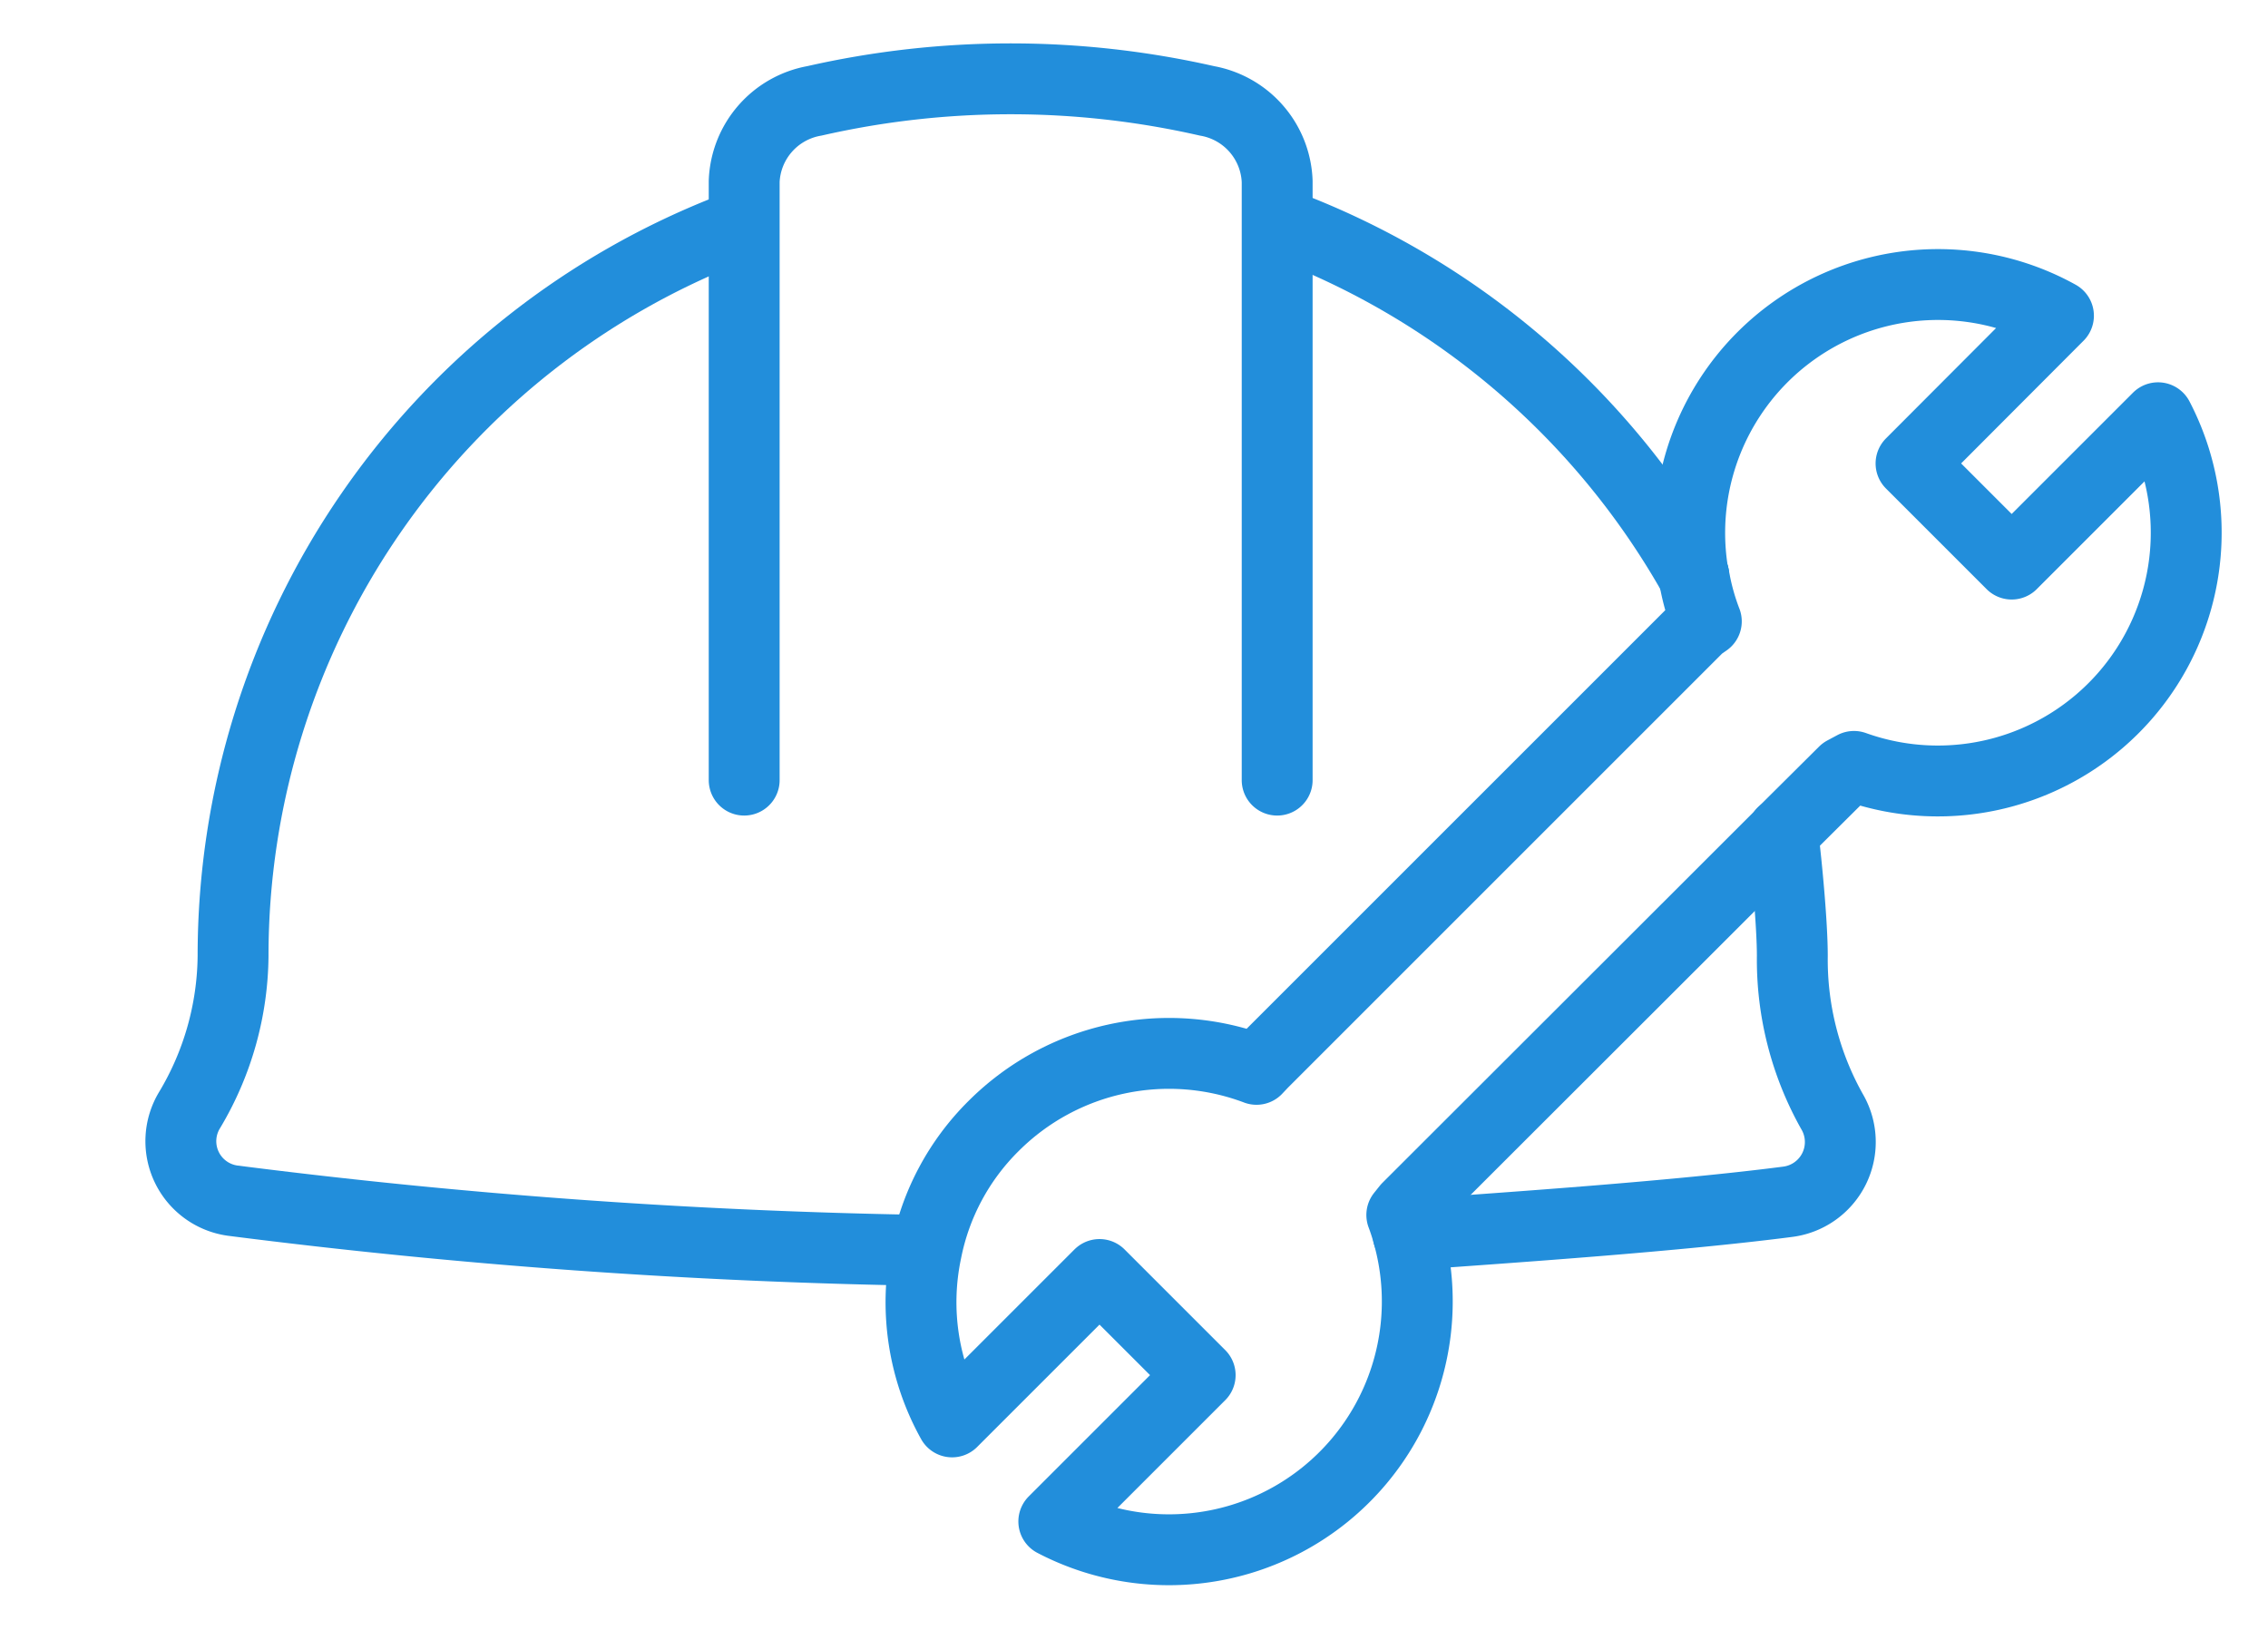 <svg data-name="グループ 2442" xmlns="http://www.w3.org/2000/svg" width="64" height="46"><defs><clipPath id="a"><path data-name="長方形 15855" fill="none" d="M0 0h64v46H0z"/></clipPath></defs><g data-name="グループ 2442" clip-path="url(#a)" fill="none" stroke="#228edb" stroke-linecap="round" stroke-linejoin="round" stroke-width="2"><path data-name="パス 1033" d="M47.8 16.257a6.578 6.578 0 00.35 1.28l-.2.14L35.627 30l-.17.18a7 7 0 00-7.42 1.6 6.846 6.846 0 00-1.9 3.55 6.939 6.939 0 00.73 4.8l4.16-4.16 2.84 2.84-4.13 4.13a7.008 7.008 0 0010-8.09 6.06 6.06 0 00-.18-.56l.16-.2 10.59-10.58"/><path data-name="パス 1034" d="M50.307 23.5l1.73-1.72.28-.15a7.009 7.009 0 008.58-9.84l-4.13 4.13-2.84-2.84 4.16-4.17a7.007 7.007 0 00-10.3 7.34"/><path data-name="パス 1035" d="M36.047 6.277a22.314 22.314 0 0111.74 9.97.01.01 0 01.01.01"/><path data-name="パス 1036" d="M50.307 23.5v.01c.11.88.27 2.57.27 3.47a8.747 8.747 0 001.12 4.39 1.7 1.7 0 01-1.27 2.55c-3.09.4-7.6.71-10.69.93"/><path data-name="パス 1037" d="M25.987 35.287a176.623 176.623 0 01-19.41-1.4 1.693 1.693 0 01-1.22-2.57 8.609 8.609 0 001.22-4.34 22.007 22.007 0 0114.1-20.54"/><path data-name="パス 1038" d="M21 22.017v-16.9a2.4 2.4 0 011.98-2.27 24.963 24.963 0 0111.08 0 2.4 2.4 0 011.98 2.27v16.9"/></g></svg>